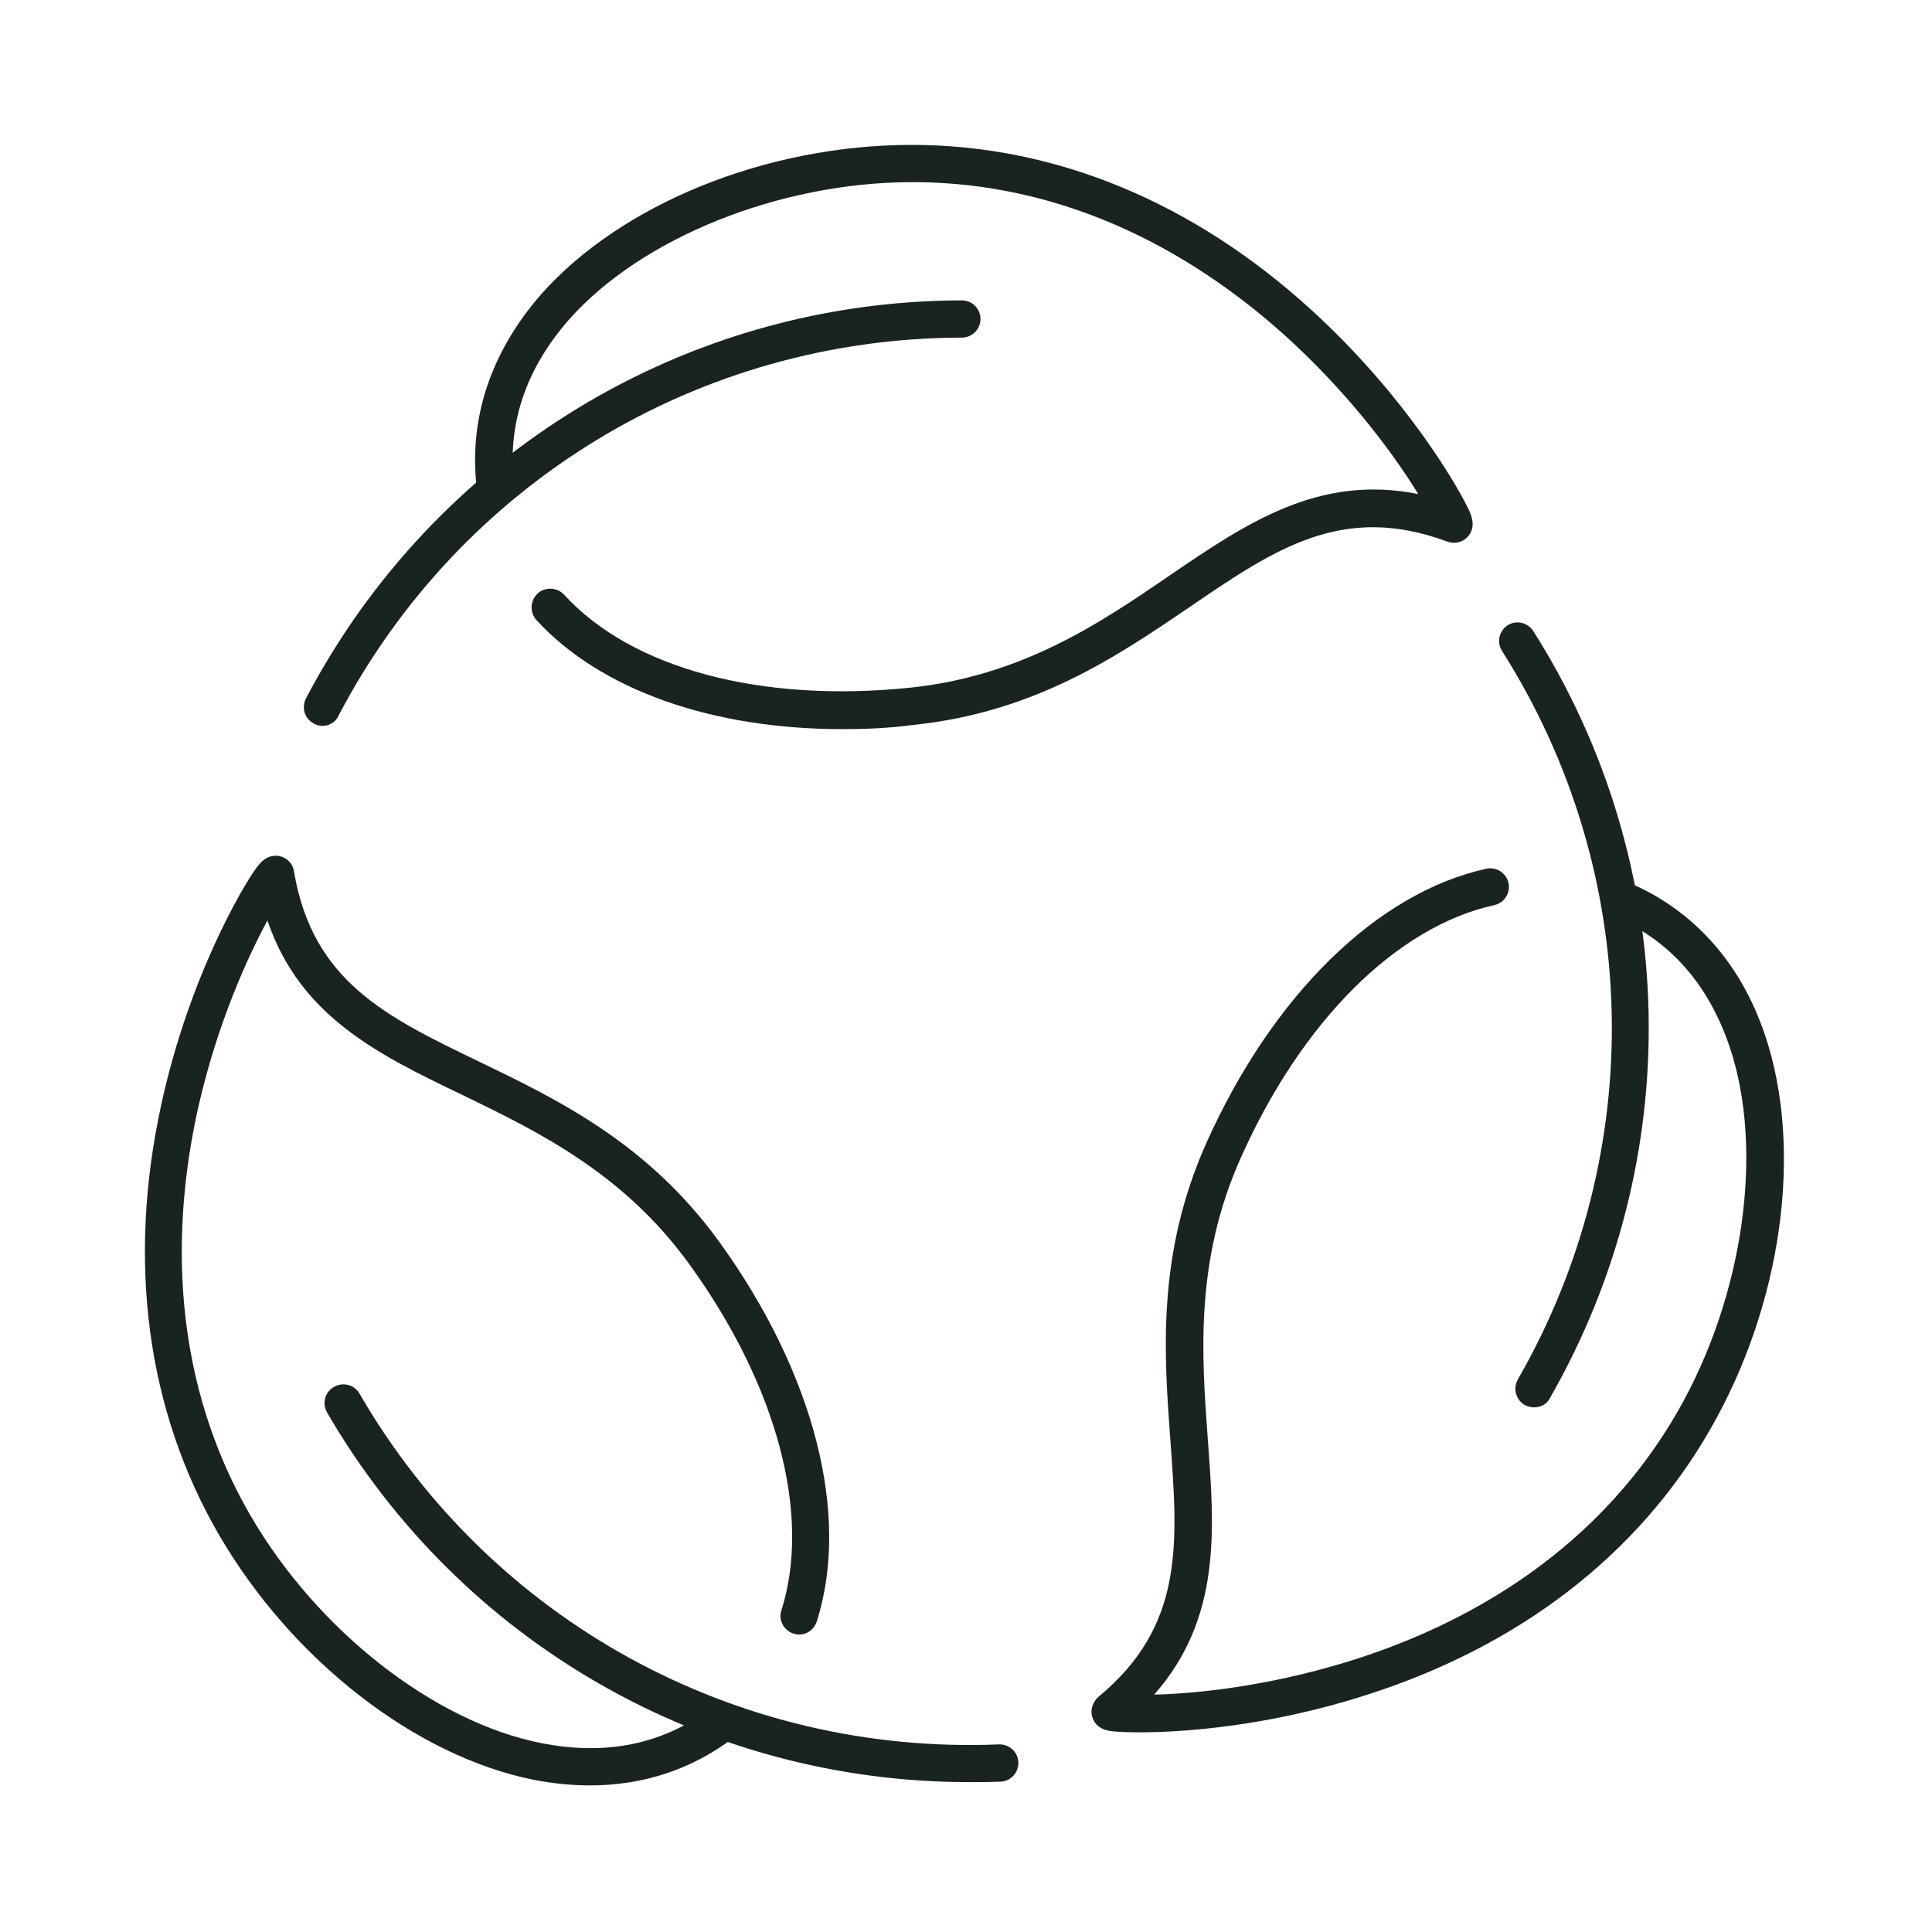 <svg xmlns="http://www.w3.org/2000/svg" fill="none" viewBox="0 0 40 40" height="40" width="40">
<path fill="#1A241F" d="M17.441 15.096C14.742 15.096 12.439 14.286 11.109 12.841C10.964 12.686 10.974 12.436 11.128 12.291C11.282 12.146 11.533 12.156 11.677 12.31C13.075 13.843 15.754 14.556 18.838 14.238C21.161 13.997 22.78 12.898 24.216 11.915C25.797 10.836 27.301 9.814 29.363 10.229C28.92 9.506 28.072 8.32 26.809 7.135C25.171 5.602 22.472 3.771 18.887 3.771C18.877 3.771 18.867 3.771 18.858 3.771C16.12 3.781 13.277 4.928 11.783 6.614C10.877 7.646 10.492 8.802 10.646 10.045C10.675 10.258 10.521 10.45 10.309 10.479C10.097 10.508 9.904 10.354 9.875 10.142C9.692 8.686 10.155 7.299 11.195 6.103C12.853 4.224 15.851 3.01 18.838 3C18.848 3 18.858 3 18.877 3C21.846 3 24.708 4.185 27.156 6.422C29.161 8.253 30.24 10.171 30.423 10.585C30.462 10.672 30.568 10.922 30.385 11.115C30.279 11.231 30.115 11.269 29.961 11.212C27.802 10.412 26.404 11.356 24.641 12.561C23.137 13.583 21.431 14.749 18.906 15.009C18.414 15.076 17.923 15.096 17.441 15.096Z"></path>
<path fill="#1A241F" d="M31.762 29.138C31.695 29.138 31.627 29.119 31.57 29.09C31.386 28.984 31.319 28.753 31.425 28.56C34.133 23.847 34.008 18.064 31.097 13.476C30.982 13.293 31.039 13.062 31.213 12.946C31.396 12.831 31.627 12.888 31.743 13.062C34.808 17.9 34.933 23.982 32.09 28.945C32.032 29.071 31.897 29.138 31.762 29.138Z"></path>
<path fill="#1A241F" d="M23.598 35.866C23.338 35.866 23.154 35.856 23.048 35.846C22.952 35.837 22.692 35.808 22.615 35.548C22.567 35.403 22.624 35.239 22.74 35.133C24.513 33.668 24.388 31.982 24.234 29.852C24.099 28.03 23.945 25.977 24.976 23.664C26.345 20.609 28.504 18.488 30.768 17.987C30.98 17.939 31.183 18.074 31.231 18.276C31.279 18.488 31.144 18.691 30.942 18.739C28.918 19.182 26.952 21.139 25.689 23.972C24.735 26.102 24.88 28.059 25.005 29.784C25.149 31.692 25.284 33.504 23.897 35.085C24.745 35.066 26.19 34.921 27.848 34.42C30.007 33.765 32.947 32.338 34.739 29.215C36.098 26.844 36.532 23.808 35.809 21.669C35.366 20.368 34.566 19.462 33.409 18.97C33.217 18.883 33.12 18.662 33.207 18.469C33.294 18.276 33.515 18.18 33.708 18.267C35.057 18.835 36.041 19.934 36.542 21.428C37.342 23.799 36.898 27.008 35.404 29.601C33.92 32.184 31.462 34.083 28.282 35.095C26.277 35.74 24.504 35.866 23.598 35.866Z"></path>
<path fill="#1A241F" d="M6.682 15.028C6.624 15.028 6.556 15.018 6.498 14.98C6.306 14.883 6.238 14.652 6.335 14.459C8.995 9.39 14.199 6.228 19.915 6.219C20.127 6.219 20.3 6.392 20.3 6.604C20.3 6.816 20.127 6.99 19.915 6.99C14.479 6.999 9.534 9.997 7.009 14.816C6.951 14.951 6.816 15.028 6.682 15.028Z"></path>
<path fill="#1A241F" d="M12.216 36.965C11.841 36.965 11.445 36.926 11.05 36.849C8.593 36.357 6.039 34.362 4.535 31.779C3.041 29.206 2.627 26.122 3.34 22.864C3.918 20.213 5.046 18.315 5.316 17.958C5.373 17.881 5.528 17.669 5.798 17.727C5.952 17.765 6.067 17.891 6.087 18.045C6.472 20.32 7.995 21.052 9.913 21.977C11.552 22.768 13.412 23.664 14.896 25.717C16.852 28.425 17.614 31.365 16.91 33.572C16.843 33.774 16.631 33.89 16.428 33.822C16.226 33.755 16.11 33.543 16.178 33.341C16.804 31.365 16.091 28.685 14.269 26.17C12.901 24.281 11.127 23.423 9.576 22.671C7.85 21.842 6.212 21.052 5.537 19.057C5.133 19.809 4.525 21.129 4.13 22.816C3.619 25.013 3.388 28.281 5.19 31.384C6.569 33.755 8.978 35.644 11.195 36.087C12.544 36.357 13.73 36.116 14.732 35.355C14.905 35.23 15.146 35.258 15.272 35.432C15.397 35.605 15.368 35.846 15.195 35.972C14.337 36.627 13.325 36.965 12.216 36.965Z"></path>
<path fill="#1A241F" d="M20.062 36.897C14.588 36.897 9.537 34.006 6.771 29.244C6.665 29.061 6.723 28.82 6.916 28.714C7.099 28.608 7.34 28.666 7.446 28.859C10.174 33.562 15.243 36.338 20.679 36.116C20.891 36.107 21.074 36.271 21.084 36.483C21.093 36.695 20.93 36.878 20.718 36.887C20.486 36.897 20.274 36.897 20.062 36.897Z"></path>
</svg>
